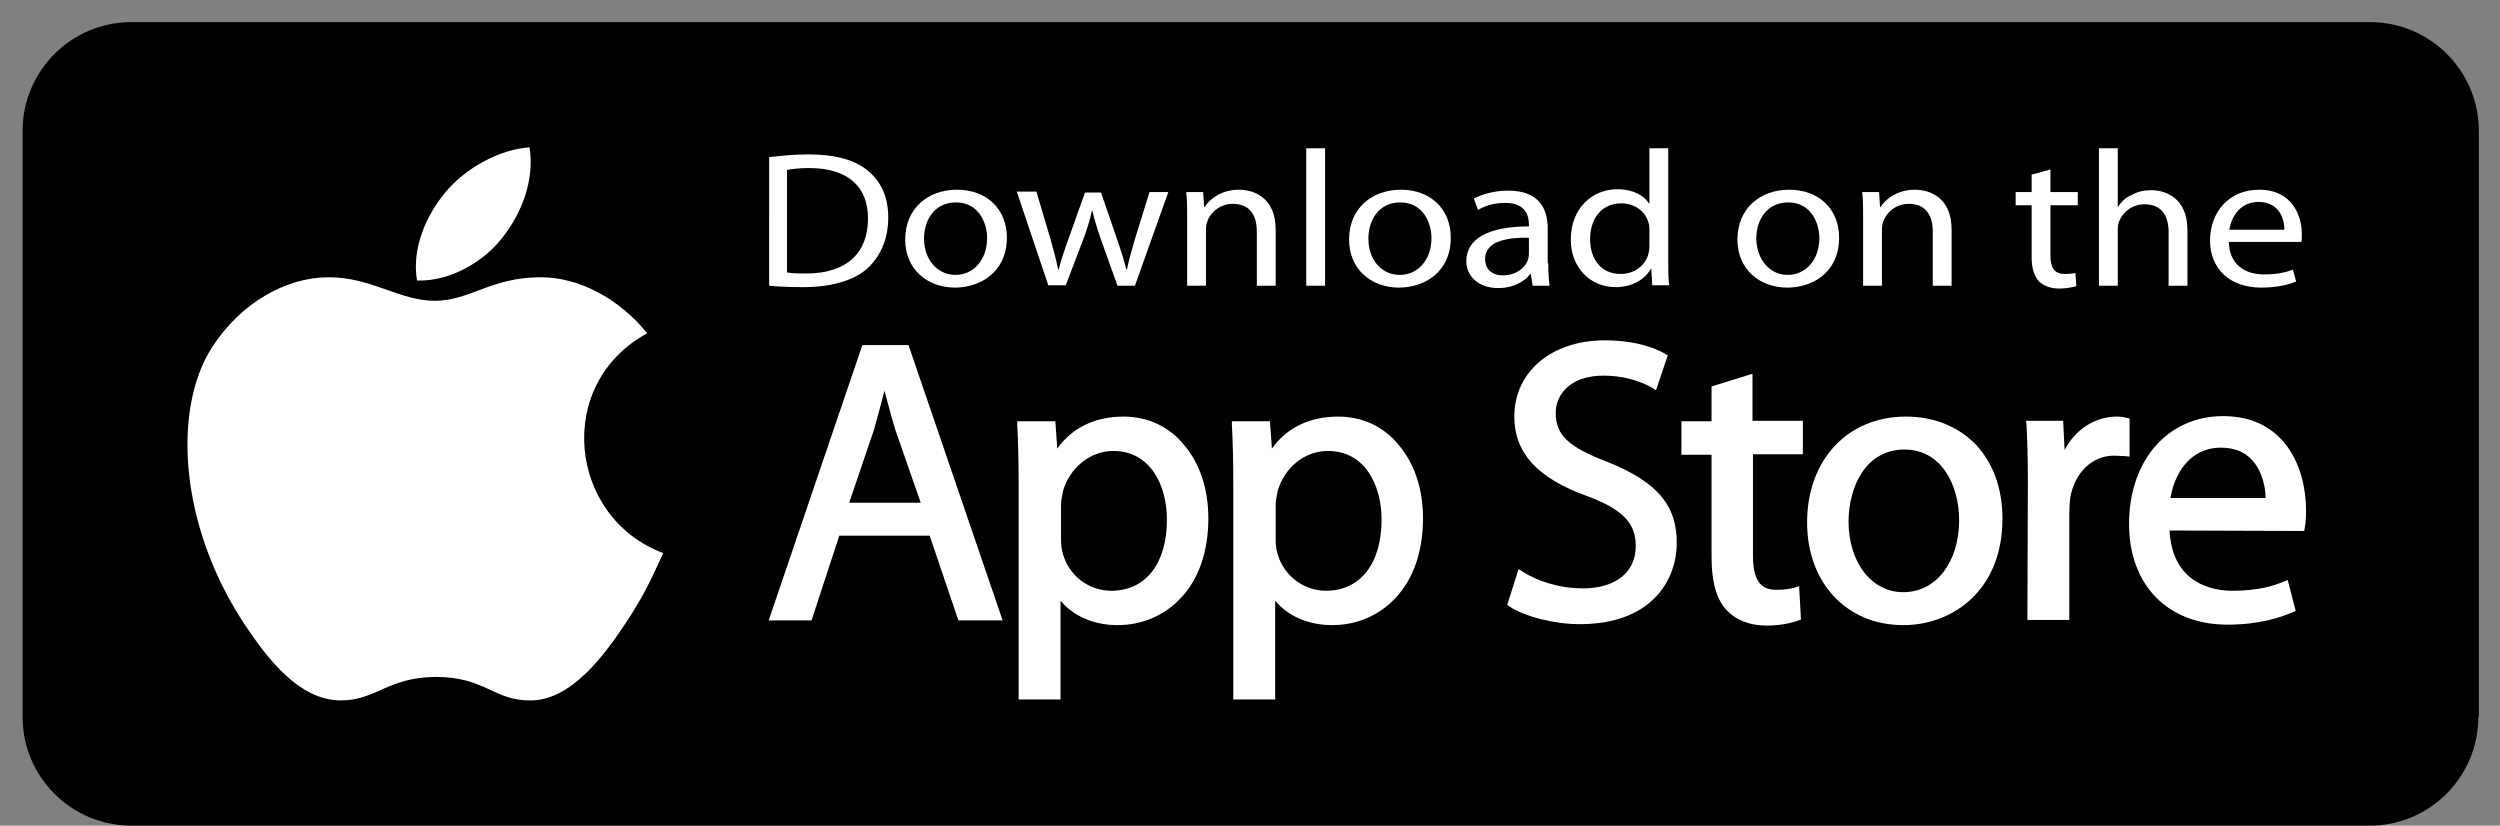 <?xml version="1.0" encoding="utf-8"?>
<!-- Generator: Adobe Illustrator 24.3.0, SVG Export Plug-In . SVG Version: 6.00 Build 0)  -->
<svg version="1.1" id="Layer_1" xmlns="http://www.w3.org/2000/svg" xmlns:xlink="http://www.w3.org/1999/xlink" x="0px" y="0px"
	 viewBox="0 0 531.1 175.4" style="enable-background:new 0 0 531.1 175.4;" xml:space="preserve">
<rect x="0" y="0" width="531.1" height="175.4" fill="#808080" stroke="none"/>
<style type="text/css">
	.st0{fill:#FFFFFF;}
</style>
<g>
	<path d="M526.5,152.3c0,12.7-10.3,23.1-23.1,23.1H27.9c-12.7,0-23.1-10.3-23.1-23.1V27.8c0-12.7,10.3-23.1,23.1-23.1h475.6
		c12.7,0,23.1,10.3,23.1,23.1V152.3z"/>
	<g>
		<path class="st0" d="M140.9,117.5c-2.8,6.1-4.1,8.9-7.6,14.3c-5,7.6-12,17-20.6,17c-7.7,0.1-9.7-5-20.1-5c-10.4,0.1-12.6,5-20.3,5
			c-8.7-0.1-15.3-8.6-20.3-16.1C38,111.6,36.6,86.8,45.1,73.7c6.1-9.4,15.7-14.8,24.7-14.8c9.2,0,15,5,22.6,5c7.4,0,11.9-5,22.5-5
			c8,0,16.5,4.4,22.6,11.9C117.6,81.6,120.8,110,140.9,117.5z"/>
		<g>
			<path class="st0" d="M106.8,50.4c3.9-5,6.8-11.9,5.7-19.1c-6.3,0.4-13.7,4.4-18,9.7c-3.9,4.7-7.1,11.8-5.9,18.6
				C95.6,59.8,102.7,55.7,106.8,50.4z"/>
		</g>
	</g>
	<g>
		<g>
			<path class="st0" d="M183.2,73.3l-19.9,58.5h9.1l5.9-18h19.2l6.1,18h9.4l-20-58.5H183.2z M187.9,83c0.7,2.6,1.4,5.3,2.3,8.3
				l5.4,15.5h-15.2l5.3-15.6C186.4,88.6,187.2,85.8,187.9,83z"/>
			<path class="st0" d="M238.7,88.5c-6,0-10.9,2.3-14.1,6.8l-0.4-5.8h-8.1l0,0.7c0.2,3.6,0.3,7.6,0.3,13.3v45.1h8.9v-21
				c2.7,3.3,7.1,5.2,12.1,5.2c5.2,0,9.9-2,13.4-5.7c3.9-4.1,5.9-10,5.9-17c0-6.2-1.8-11.6-5.1-15.5
				C248.4,90.6,243.8,88.5,238.7,88.5z M236.5,95.8c7.9,0,11.4,7.3,11.4,14.6c0,9.3-4.5,15.1-11.8,15.1c-5,0-9.2-3.4-10.4-8.2
				c-0.2-0.8-0.3-1.7-0.3-2.9v-7.1c0-0.6,0.1-1.4,0.3-2.2c0-0.2,0.1-0.5,0.1-0.7C227.2,99.4,231.6,95.8,236.5,95.8z"/>
			<path class="st0" d="M284.3,88.5c-6,0-10.9,2.3-14.1,6.8l-0.4-5.8h-8.1l0,0.7c0.2,3.6,0.3,7.6,0.3,13.3v45.1h8.9v-21
				c2.7,3.3,7.1,5.2,12.1,5.2c5.2,0,9.9-2,13.4-5.7c3.9-4.1,5.9-10,5.9-17c0-6.2-1.8-11.6-5.1-15.5C294,90.6,289.4,88.5,284.3,88.5z
				 M282.1,95.8c7.9,0,11.4,7.3,11.4,14.6c0,9.3-4.5,15.1-11.8,15.1c-4.9,0-9.2-3.4-10.4-8.2c-0.2-0.8-0.3-1.7-0.3-2.9v-7.1
				c0-0.6,0.1-1.4,0.3-2.2c0-0.2,0.1-0.5,0.1-0.7C272.8,99.4,277.1,95.8,282.1,95.8z"/>
			<path class="st0" d="M341.4,98.1c-8.3-3.2-10.9-5.7-10.9-10.4c0-3.9,3.1-7.9,10.1-7.9c5.7,0,9.4,2,10.4,2.6l0.8,0.5l2.5-7.4
				l-0.5-0.3c-1.5-0.9-5.7-2.9-12.9-2.9c-11.3,0-19.2,6.7-19.2,16.2c0,7.7,4.9,13.1,15.5,16.9c7.5,2.8,10.3,5.7,10.3,10.6
				c0,5.6-4.3,9-11.3,9c-4.5,0-9.2-1.3-12.8-3.6l-0.8-0.5l-2.4,7.6l0.4,0.3c3.3,2.2,9.6,3.8,15,3.8c15.2,0,20.6-9.3,20.6-17.2
				C356.3,107.4,352,102.3,341.4,98.1z"/>
			<path class="st0" d="M372.3,79.4l-8.7,2.7v7.4h-6.4v7.1h6.4v21.7c0,5.2,1,8.9,3.1,11.2c2,2.2,5,3.4,8.6,3.4
				c3.3,0,5.7-0.7,6.8-1.1l0.5-0.2l-0.4-7.1l-0.8,0.3c-1.1,0.3-2.3,0.5-4.1,0.5c-3.4,0-4.9-2.2-4.9-7.3V96.5H383v-7.1h-10.7V79.4z"
				/>
			<path class="st0" d="M404.9,88.5c-12.4,0-21,9.2-21,22.5c0,12.8,8.4,21.8,20.4,21.8h0.1c10.1,0,21-7.1,21-22.6
				c0-6.3-1.9-11.7-5.6-15.7C416,90.6,410.9,88.5,404.9,88.5z M404.6,95.5c8,0,11.6,7.8,11.6,15c0,8.9-4.9,15.3-11.8,15.3h-0.1
				c-6.7,0-11.6-6.3-11.6-15.1C392.8,103.1,396.5,95.5,404.6,95.5z"/>
			<path class="st0" d="M452.4,88.9l-0.5-0.1c-0.8-0.2-1.4-0.3-2.2-0.3c-4.6,0-8.8,2.7-11.1,7.1l-0.3-6.2h-7.9l0.1,0.7
				c0.2,3.5,0.3,7.4,0.3,12.7l-0.1,28.9h8.9v-22.6c0-1.2,0.1-2.4,0.2-3.4c1-5.4,4.7-8.9,9.3-8.9c0.9,0,1.6,0.1,2.4,0.1l0.9,0.1V88.9
				z"/>
			<path class="st0" d="M472.3,88.4c-11.8,0-20,9.4-20,22.9c0,13,8.2,21.4,20.9,21.4c6.7,0,11.3-1.5,14-2.7l0.5-0.2l-1.7-6.6
				l-0.7,0.3c-2.4,1-5.6,2-11.1,2c-3.8,0-12.7-1.3-13.3-12.8l28.6,0.1l0.1-0.6c0.2-0.9,0.3-2.1,0.3-3.7
				C489.9,99.2,485.3,88.4,472.3,88.4z M471.8,95.1c2.7,0,4.9,0.8,6.5,2.5c2.5,2.6,3,6.4,3,8.2h-20.2
				C461.9,100.8,465.1,95.1,471.8,95.1z"/>
		</g>
		<g>
			<path class="st0" d="M163.3,33.4c2.5-0.3,5.3-0.6,8.5-0.6c5.7,0,9.8,1.2,12.5,3.4c2.8,2.3,4.4,5.5,4.4,10c0,4.5-1.6,8.2-4.4,10.8
				c-2.9,2.6-7.7,4-13.6,4c-2.9,0-5.2-0.1-7.3-0.3V33.4z M167.3,57.9c1,0.2,2.5,0.2,4,0.2c8.5,0,13.1-4.3,13.1-11.7
				c0-6.6-4.1-10.7-12.5-10.7c-2.1,0-3.6,0.2-4.7,0.4V57.9z"/>
			<path class="st0" d="M202.9,61.1c-5.9,0-10.6-3.9-10.6-10.2c0-6.7,4.9-10.6,11-10.6c6.3,0,10.6,4.1,10.6,10.2
				C213.9,57.9,208.1,61.1,202.9,61.1L202.9,61.1z M203,58.4c3.8,0,6.7-3.2,6.7-7.8c0-3.4-1.9-7.6-6.6-7.6c-4.7,0-6.8,3.9-6.8,7.7
				C196.3,55.1,199.1,58.4,203,58.4L203,58.4z"/>
			<path class="st0" d="M220.2,40.8l3,10.1c0.6,2.2,1.2,4.3,1.6,6.4h0.1c0.5-2,1.2-4.1,2-6.3l3.6-10.1h3.4l3.4,9.9
				c0.8,2.3,1.5,4.5,2,6.5h0.1c0.4-2,1-4.1,1.7-6.5l3.1-10h4l-7.1,19.9h-3.7l-3.4-9.5c-0.8-2.3-1.4-4.2-2-6.6H232
				c-0.5,2.4-1.2,4.5-2,6.6l-3.6,9.4h-3.7l-6.7-19.9H220.2z"/>
			<path class="st0" d="M252.2,46.2c0-2.1,0-3.7-0.2-5.4h3.6l0.2,3.2h0.1c1.1-1.8,3.7-3.7,7.3-3.7c3.1,0,7.8,1.6,7.8,8.5v11.9h-4
				V49.2c0-3.2-1.3-5.9-5.1-5.9c-2.6,0-4.7,1.7-5.4,3.7c-0.2,0.5-0.3,1.1-0.3,1.7v12h-4V46.2z"/>
			<path class="st0" d="M277.5,31.5h4v29.2h-4V31.5z"/>
			<path class="st0" d="M297.2,61.1c-5.9,0-10.6-3.9-10.6-10.2c0-6.7,4.9-10.6,11-10.6c6.3,0,10.6,4.1,10.6,10.2
				C308.2,57.9,302.5,61.1,297.2,61.1L297.2,61.1z M297.4,58.4c3.8,0,6.7-3.2,6.7-7.8c0-3.4-1.9-7.6-6.6-7.6c-4.7,0-6.8,3.9-6.8,7.7
				C290.7,55.1,293.4,58.4,297.4,58.4L297.4,58.4z"/>
			<path class="st0" d="M328.9,55.9c0,1.7,0.1,3.4,0.3,4.8h-3.6l-0.4-2.5h-0.1c-1.2,1.6-3.6,3-6.8,3c-4.5,0-6.8-2.8-6.8-5.7
				c0-4.8,4.7-7.4,13.3-7.4v-0.4c0-1.6-0.5-4.6-5-4.6c-2.1,0-4.2,0.5-5.8,1.5l-0.9-2.4c1.8-1,4.5-1.7,7.3-1.7c6.8,0,8.4,4.1,8.4,8.1
				V55.9z M324.9,50.5c-4.4-0.1-9.4,0.6-9.4,4.5c0,2.4,1.7,3.5,3.7,3.5c2.9,0,4.8-1.6,5.4-3.3c0.1-0.4,0.2-0.8,0.2-1.2V50.5z"/>
			<path class="st0" d="M354.4,31.5v24c0,1.8,0,3.8,0.2,5.1h-3.6l-0.2-3.5h-0.1c-1.2,2.2-3.9,3.9-7.5,3.9c-5.3,0-9.5-4.1-9.5-10.1
				c0-6.7,4.6-10.7,9.9-10.7c3.4,0,5.7,1.4,6.7,3h0.1V31.5H354.4z M350.4,48.9c0-0.5,0-1.1-0.2-1.6c-0.6-2.3-2.8-4.1-5.8-4.1
				c-4.2,0-6.6,3.3-6.6,7.6c0,4.1,2.2,7.4,6.5,7.4c2.7,0,5.2-1.6,5.9-4.3c0.1-0.5,0.2-1,0.2-1.6V48.9z"/>
			<path class="st0" d="M379.7,61.1c-5.9,0-10.6-3.9-10.6-10.2c0-6.7,4.9-10.6,11-10.6c6.3,0,10.6,4.1,10.6,10.2
				C390.7,57.9,385,61.1,379.7,61.1L379.7,61.1z M379.8,58.4c3.8,0,6.7-3.2,6.7-7.8c0-3.4-1.9-7.6-6.6-7.6c-4.7,0-6.8,3.9-6.8,7.7
				C373.2,55.1,375.9,58.4,379.8,58.4L379.8,58.4z"/>
			<path class="st0" d="M395.8,46.2c0-2.1,0-3.7-0.2-5.4h3.6l0.2,3.2h0.1c1.1-1.8,3.7-3.7,7.3-3.7c3.1,0,7.8,1.6,7.8,8.5v11.9h-4
				V49.2c0-3.2-1.3-5.9-5.1-5.9c-2.6,0-4.7,1.7-5.4,3.7c-0.2,0.5-0.3,1.1-0.3,1.7v12h-4V46.2z"/>
			<path class="st0" d="M435.6,36v4.8h5.8v2.8h-5.8v10.7c0,2.5,0.8,3.9,3,3.9c1.1,0,1.7-0.1,2.3-0.2l0.2,2.8c-0.8,0.2-2,0.5-3.6,0.5
				c-1.9,0-3.4-0.6-4.3-1.5c-1.1-1.1-1.6-2.9-1.6-5.2V43.6h-3.4v-2.8h3.4v-3.7L435.6,36z"/>
			<path class="st0" d="M445.9,31.5h4v12.4h0.1c0.6-1,1.6-2,2.9-2.5c1.2-0.7,2.6-1,4.1-1c3,0,7.7,1.6,7.7,8.5v11.8h-4V49.3
				c0-3.2-1.3-5.9-5.1-5.9c-2.6,0-4.6,1.6-5.4,3.6c-0.2,0.5-0.3,1-0.3,1.7v12h-4V31.5z"/>
			<path class="st0" d="M473.5,51.4c0.1,4.9,3.5,6.9,7.5,6.9c2.9,0,4.7-0.5,6.1-1l0.7,2.5c-1.4,0.6-3.9,1.3-7.4,1.3
				c-6.8,0-10.9-4.1-10.9-10c0-6,4-10.8,10.4-10.8c7.2,0,9.1,5.7,9.1,9.4c0,0.7,0,1.3-0.1,1.7L473.5,51.4z M485.3,48.8
				c0-2.3-1.1-5.9-5.5-5.9c-4.1,0-5.8,3.4-6.2,5.9H485.3z"/>
		</g>
	</g>
</g>
</svg>
